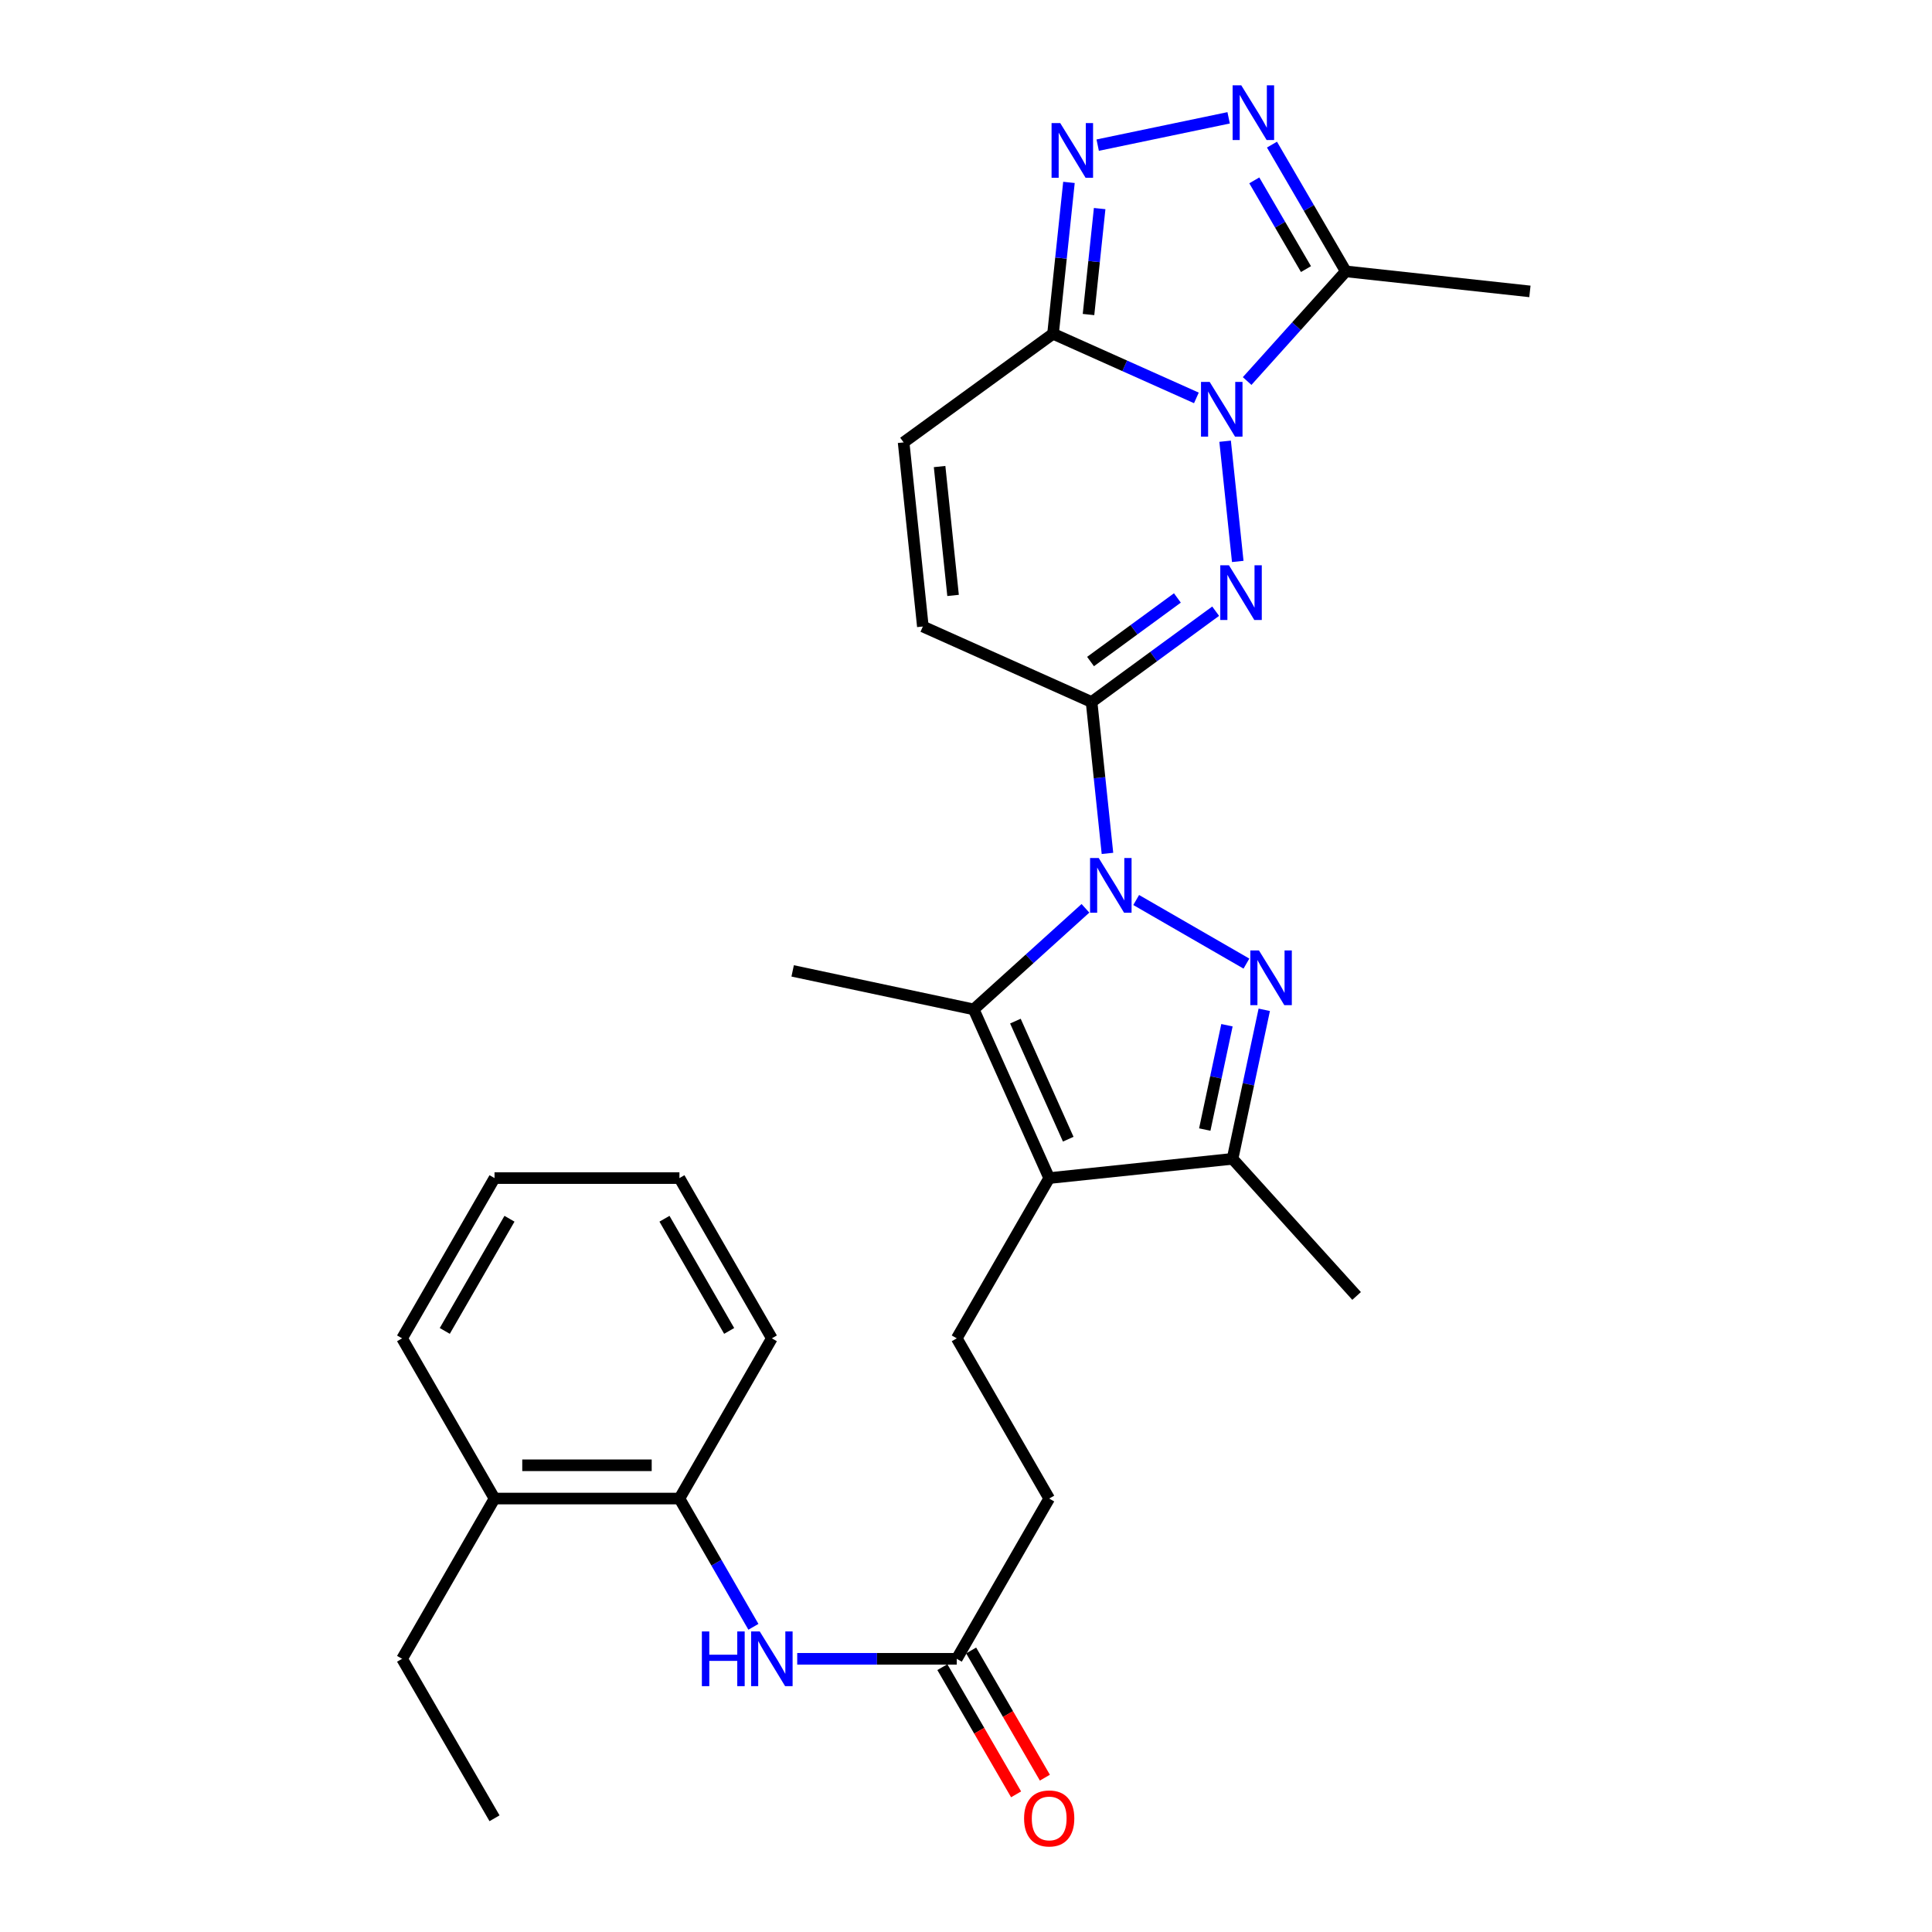 <?xml version='1.0' encoding='iso-8859-1'?>
<svg version='1.1' baseProfile='full'
              xmlns='http://www.w3.org/2000/svg'
                      xmlns:rdkit='http://www.rdkit.org/xml'
                      xmlns:xlink='http://www.w3.org/1999/xlink'
                  xml:space='preserve'
width='1000px' height='1000px' viewBox='0 0 1000 1000'>
<!-- END OF HEADER -->
<rect style='opacity:1.0;fill:#FFFFFF;stroke:none' width='1000' height='1000' x='0' y='0'> </rect>
<path class='bond-2' d='M 573.221,441.719 L 569.109,402.539' style='fill:none;fill-rule:evenodd;stroke:#0000FF;stroke-width:6px;stroke-linecap:butt;stroke-linejoin:miter;stroke-opacity:1' />
<path class='bond-2' d='M 569.109,402.539 L 564.998,363.36' style='fill:none;fill-rule:evenodd;stroke:#000000;stroke-width:6px;stroke-linecap:butt;stroke-linejoin:miter;stroke-opacity:1' />
<path class='bond-3' d='M 588.091,465.842 L 645.148,498.76' style='fill:none;fill-rule:evenodd;stroke:#0000FF;stroke-width:6px;stroke-linecap:butt;stroke-linejoin:miter;stroke-opacity:1' />
<path class='bond-4' d='M 561.825,470.143 L 532.907,496.301' style='fill:none;fill-rule:evenodd;stroke:#0000FF;stroke-width:6px;stroke-linecap:butt;stroke-linejoin:miter;stroke-opacity:1' />
<path class='bond-4' d='M 532.907,496.301 L 503.989,522.459' style='fill:none;fill-rule:evenodd;stroke:#000000;stroke-width:6px;stroke-linecap:butt;stroke-linejoin:miter;stroke-opacity:1' />
<path class='bond-0' d='M 634.118,228.374 L 640.661,290.603' style='fill:none;fill-rule:evenodd;stroke:#0000FF;stroke-width:6px;stroke-linecap:butt;stroke-linejoin:miter;stroke-opacity:1' />
<path class='bond-9' d='M 645.518,197.222 L 671.05,168.84' style='fill:none;fill-rule:evenodd;stroke:#0000FF;stroke-width:6px;stroke-linecap:butt;stroke-linejoin:miter;stroke-opacity:1' />
<path class='bond-9' d='M 671.05,168.84 L 696.582,140.459' style='fill:none;fill-rule:evenodd;stroke:#000000;stroke-width:6px;stroke-linecap:butt;stroke-linejoin:miter;stroke-opacity:1' />
<path class='bond-30' d='M 619.247,205.953 L 582.149,189.355' style='fill:none;fill-rule:evenodd;stroke:#0000FF;stroke-width:6px;stroke-linecap:butt;stroke-linejoin:miter;stroke-opacity:1' />
<path class='bond-30' d='M 582.149,189.355 L 545.051,172.757' style='fill:none;fill-rule:evenodd;stroke:#000000;stroke-width:6px;stroke-linecap:butt;stroke-linejoin:miter;stroke-opacity:1' />
<path class='bond-1' d='M 629.22,316.349 L 597.109,339.854' style='fill:none;fill-rule:evenodd;stroke:#0000FF;stroke-width:6px;stroke-linecap:butt;stroke-linejoin:miter;stroke-opacity:1' />
<path class='bond-1' d='M 597.109,339.854 L 564.998,363.36' style='fill:none;fill-rule:evenodd;stroke:#000000;stroke-width:6px;stroke-linecap:butt;stroke-linejoin:miter;stroke-opacity:1' />
<path class='bond-1' d='M 609.415,309.505 L 586.937,325.959' style='fill:none;fill-rule:evenodd;stroke:#0000FF;stroke-width:6px;stroke-linecap:butt;stroke-linejoin:miter;stroke-opacity:1' />
<path class='bond-1' d='M 586.937,325.959 L 564.46,342.413' style='fill:none;fill-rule:evenodd;stroke:#000000;stroke-width:6px;stroke-linecap:butt;stroke-linejoin:miter;stroke-opacity:1' />
<path class='bond-11' d='M 564.998,363.36 L 477.671,324.279' style='fill:none;fill-rule:evenodd;stroke:#000000;stroke-width:6px;stroke-linecap:butt;stroke-linejoin:miter;stroke-opacity:1' />
<path class='bond-10' d='M 654.38,522.673 L 646.173,561.24' style='fill:none;fill-rule:evenodd;stroke:#0000FF;stroke-width:6px;stroke-linecap:butt;stroke-linejoin:miter;stroke-opacity:1' />
<path class='bond-10' d='M 646.173,561.24 L 637.965,599.808' style='fill:none;fill-rule:evenodd;stroke:#000000;stroke-width:6px;stroke-linecap:butt;stroke-linejoin:miter;stroke-opacity:1' />
<path class='bond-10' d='M 635.074,530.659 L 629.329,557.656' style='fill:none;fill-rule:evenodd;stroke:#0000FF;stroke-width:6px;stroke-linecap:butt;stroke-linejoin:miter;stroke-opacity:1' />
<path class='bond-10' d='M 629.329,557.656 L 623.584,584.653' style='fill:none;fill-rule:evenodd;stroke:#000000;stroke-width:6px;stroke-linecap:butt;stroke-linejoin:miter;stroke-opacity:1' />
<path class='bond-5' d='M 503.989,522.459 L 543.061,609.776' style='fill:none;fill-rule:evenodd;stroke:#000000;stroke-width:6px;stroke-linecap:butt;stroke-linejoin:miter;stroke-opacity:1' />
<path class='bond-5' d='M 525.569,528.523 L 552.919,589.645' style='fill:none;fill-rule:evenodd;stroke:#000000;stroke-width:6px;stroke-linecap:butt;stroke-linejoin:miter;stroke-opacity:1' />
<path class='bond-20' d='M 503.989,522.459 L 410.281,502.531' style='fill:none;fill-rule:evenodd;stroke:#000000;stroke-width:6px;stroke-linecap:butt;stroke-linejoin:miter;stroke-opacity:1' />
<path class='bond-14' d='M 543.061,609.776 L 495.217,692.722' style='fill:none;fill-rule:evenodd;stroke:#000000;stroke-width:6px;stroke-linecap:butt;stroke-linejoin:miter;stroke-opacity:1' />
<path class='bond-29' d='M 543.061,609.776 L 637.965,599.808' style='fill:none;fill-rule:evenodd;stroke:#000000;stroke-width:6px;stroke-linecap:butt;stroke-linejoin:miter;stroke-opacity:1' />
<path class='bond-6' d='M 545.051,172.757 L 467.711,228.982' style='fill:none;fill-rule:evenodd;stroke:#000000;stroke-width:6px;stroke-linecap:butt;stroke-linejoin:miter;stroke-opacity:1' />
<path class='bond-7' d='M 545.051,172.757 L 549.17,133.582' style='fill:none;fill-rule:evenodd;stroke:#000000;stroke-width:6px;stroke-linecap:butt;stroke-linejoin:miter;stroke-opacity:1' />
<path class='bond-7' d='M 549.17,133.582 L 553.289,94.408' style='fill:none;fill-rule:evenodd;stroke:#0000FF;stroke-width:6px;stroke-linecap:butt;stroke-linejoin:miter;stroke-opacity:1' />
<path class='bond-7' d='M 563.413,162.805 L 566.296,135.383' style='fill:none;fill-rule:evenodd;stroke:#000000;stroke-width:6px;stroke-linecap:butt;stroke-linejoin:miter;stroke-opacity:1' />
<path class='bond-7' d='M 566.296,135.383 L 569.18,107.961' style='fill:none;fill-rule:evenodd;stroke:#0000FF;stroke-width:6px;stroke-linecap:butt;stroke-linejoin:miter;stroke-opacity:1' />
<path class='bond-31' d='M 568.162,75.123 L 635.94,60.986' style='fill:none;fill-rule:evenodd;stroke:#0000FF;stroke-width:6px;stroke-linecap:butt;stroke-linejoin:miter;stroke-opacity:1' />
<path class='bond-8' d='M 658.37,74.853 L 677.476,107.656' style='fill:none;fill-rule:evenodd;stroke:#0000FF;stroke-width:6px;stroke-linecap:butt;stroke-linejoin:miter;stroke-opacity:1' />
<path class='bond-8' d='M 677.476,107.656 L 696.582,140.459' style='fill:none;fill-rule:evenodd;stroke:#000000;stroke-width:6px;stroke-linecap:butt;stroke-linejoin:miter;stroke-opacity:1' />
<path class='bond-8' d='M 649.221,93.361 L 662.596,116.323' style='fill:none;fill-rule:evenodd;stroke:#0000FF;stroke-width:6px;stroke-linecap:butt;stroke-linejoin:miter;stroke-opacity:1' />
<path class='bond-8' d='M 662.596,116.323 L 675.97,139.285' style='fill:none;fill-rule:evenodd;stroke:#000000;stroke-width:6px;stroke-linecap:butt;stroke-linejoin:miter;stroke-opacity:1' />
<path class='bond-21' d='M 696.582,140.459 L 791.879,150.829' style='fill:none;fill-rule:evenodd;stroke:#000000;stroke-width:6px;stroke-linecap:butt;stroke-linejoin:miter;stroke-opacity:1' />
<path class='bond-22' d='M 637.965,599.808 L 702.169,670.785' style='fill:none;fill-rule:evenodd;stroke:#000000;stroke-width:6px;stroke-linecap:butt;stroke-linejoin:miter;stroke-opacity:1' />
<path class='bond-12' d='M 477.671,324.279 L 467.711,228.982' style='fill:none;fill-rule:evenodd;stroke:#000000;stroke-width:6px;stroke-linecap:butt;stroke-linejoin:miter;stroke-opacity:1' />
<path class='bond-12' d='M 493.304,308.194 L 486.333,241.487' style='fill:none;fill-rule:evenodd;stroke:#000000;stroke-width:6px;stroke-linecap:butt;stroke-linejoin:miter;stroke-opacity:1' />
<path class='bond-13' d='M 412.641,858.594 L 453.929,858.594' style='fill:none;fill-rule:evenodd;stroke:#0000FF;stroke-width:6px;stroke-linecap:butt;stroke-linejoin:miter;stroke-opacity:1' />
<path class='bond-13' d='M 453.929,858.594 L 495.217,858.594' style='fill:none;fill-rule:evenodd;stroke:#000000;stroke-width:6px;stroke-linecap:butt;stroke-linejoin:miter;stroke-opacity:1' />
<path class='bond-16' d='M 389.962,842.041 L 370.818,808.845' style='fill:none;fill-rule:evenodd;stroke:#0000FF;stroke-width:6px;stroke-linecap:butt;stroke-linejoin:miter;stroke-opacity:1' />
<path class='bond-16' d='M 370.818,808.845 L 351.674,775.649' style='fill:none;fill-rule:evenodd;stroke:#000000;stroke-width:6px;stroke-linecap:butt;stroke-linejoin:miter;stroke-opacity:1' />
<path class='bond-19' d='M 495.217,692.722 L 543.061,775.649' style='fill:none;fill-rule:evenodd;stroke:#000000;stroke-width:6px;stroke-linecap:butt;stroke-linejoin:miter;stroke-opacity:1' />
<path class='bond-15' d='M 495.217,858.594 L 543.061,775.649' style='fill:none;fill-rule:evenodd;stroke:#000000;stroke-width:6px;stroke-linecap:butt;stroke-linejoin:miter;stroke-opacity:1' />
<path class='bond-17' d='M 487.767,862.912 L 506.848,895.831' style='fill:none;fill-rule:evenodd;stroke:#000000;stroke-width:6px;stroke-linecap:butt;stroke-linejoin:miter;stroke-opacity:1' />
<path class='bond-17' d='M 506.848,895.831 L 525.929,928.751' style='fill:none;fill-rule:evenodd;stroke:#FF0000;stroke-width:6px;stroke-linecap:butt;stroke-linejoin:miter;stroke-opacity:1' />
<path class='bond-17' d='M 502.666,854.276 L 521.747,887.196' style='fill:none;fill-rule:evenodd;stroke:#000000;stroke-width:6px;stroke-linecap:butt;stroke-linejoin:miter;stroke-opacity:1' />
<path class='bond-17' d='M 521.747,887.196 L 540.828,920.115' style='fill:none;fill-rule:evenodd;stroke:#FF0000;stroke-width:6px;stroke-linecap:butt;stroke-linejoin:miter;stroke-opacity:1' />
<path class='bond-18' d='M 351.674,775.649 L 255.966,775.649' style='fill:none;fill-rule:evenodd;stroke:#000000;stroke-width:6px;stroke-linecap:butt;stroke-linejoin:miter;stroke-opacity:1' />
<path class='bond-18' d='M 337.317,758.428 L 270.322,758.428' style='fill:none;fill-rule:evenodd;stroke:#000000;stroke-width:6px;stroke-linecap:butt;stroke-linejoin:miter;stroke-opacity:1' />
<path class='bond-23' d='M 351.674,775.649 L 399.508,692.722' style='fill:none;fill-rule:evenodd;stroke:#000000;stroke-width:6px;stroke-linecap:butt;stroke-linejoin:miter;stroke-opacity:1' />
<path class='bond-24' d='M 255.966,775.649 L 208.121,858.594' style='fill:none;fill-rule:evenodd;stroke:#000000;stroke-width:6px;stroke-linecap:butt;stroke-linejoin:miter;stroke-opacity:1' />
<path class='bond-25' d='M 255.966,775.649 L 208.121,692.722' style='fill:none;fill-rule:evenodd;stroke:#000000;stroke-width:6px;stroke-linecap:butt;stroke-linejoin:miter;stroke-opacity:1' />
<path class='bond-27' d='M 399.508,692.722 L 351.674,609.776' style='fill:none;fill-rule:evenodd;stroke:#000000;stroke-width:6px;stroke-linecap:butt;stroke-linejoin:miter;stroke-opacity:1' />
<path class='bond-27' d='M 377.416,688.883 L 343.931,630.821' style='fill:none;fill-rule:evenodd;stroke:#000000;stroke-width:6px;stroke-linecap:butt;stroke-linejoin:miter;stroke-opacity:1' />
<path class='bond-26' d='M 208.121,858.594 L 255.966,941.138' style='fill:none;fill-rule:evenodd;stroke:#000000;stroke-width:6px;stroke-linecap:butt;stroke-linejoin:miter;stroke-opacity:1' />
<path class='bond-32' d='M 208.121,692.722 L 255.966,609.776' style='fill:none;fill-rule:evenodd;stroke:#000000;stroke-width:6px;stroke-linecap:butt;stroke-linejoin:miter;stroke-opacity:1' />
<path class='bond-32' d='M 230.215,688.885 L 263.706,630.823' style='fill:none;fill-rule:evenodd;stroke:#000000;stroke-width:6px;stroke-linecap:butt;stroke-linejoin:miter;stroke-opacity:1' />
<path class='bond-28' d='M 351.674,609.776 L 255.966,609.776' style='fill:none;fill-rule:evenodd;stroke:#000000;stroke-width:6px;stroke-linecap:butt;stroke-linejoin:miter;stroke-opacity:1' />
<path  class='atom-0' d='M 568.697 444.104
L 577.977 459.104
Q 578.897 460.584, 580.377 463.264
Q 581.857 465.944, 581.937 466.104
L 581.937 444.104
L 585.697 444.104
L 585.697 472.424
L 581.817 472.424
L 571.857 456.024
Q 570.697 454.104, 569.457 451.904
Q 568.257 449.704, 567.897 449.024
L 567.897 472.424
L 564.217 472.424
L 564.217 444.104
L 568.697 444.104
' fill='#0000FF'/>
<path  class='atom-1' d='M 626.118 197.669
L 635.398 212.669
Q 636.318 214.149, 637.798 216.829
Q 639.278 219.509, 639.358 219.669
L 639.358 197.669
L 643.118 197.669
L 643.118 225.989
L 639.238 225.989
L 629.278 209.589
Q 628.118 207.669, 626.878 205.469
Q 625.678 203.269, 625.318 202.589
L 625.318 225.989
L 621.638 225.989
L 621.638 197.669
L 626.118 197.669
' fill='#0000FF'/>
<path  class='atom-2' d='M 636.097 292.573
L 645.377 307.573
Q 646.297 309.053, 647.777 311.733
Q 649.257 314.413, 649.337 314.573
L 649.337 292.573
L 653.097 292.573
L 653.097 320.893
L 649.217 320.893
L 639.257 304.493
Q 638.097 302.573, 636.857 300.373
Q 635.657 298.173, 635.297 297.493
L 635.297 320.893
L 631.617 320.893
L 631.617 292.573
L 636.097 292.573
' fill='#0000FF'/>
<path  class='atom-4' d='M 651.643 491.958
L 660.923 506.958
Q 661.843 508.438, 663.323 511.118
Q 664.803 513.798, 664.883 513.958
L 664.883 491.958
L 668.643 491.958
L 668.643 520.278
L 664.763 520.278
L 654.803 503.878
Q 653.643 501.958, 652.403 499.758
Q 651.203 497.558, 650.843 496.878
L 650.843 520.278
L 647.163 520.278
L 647.163 491.958
L 651.643 491.958
' fill='#0000FF'/>
<path  class='atom-8' d='M 548.769 63.702
L 558.049 78.702
Q 558.969 80.182, 560.449 82.862
Q 561.929 85.542, 562.009 85.702
L 562.009 63.702
L 565.769 63.702
L 565.769 92.022
L 561.889 92.022
L 551.929 75.622
Q 550.769 73.702, 549.529 71.502
Q 548.329 69.302, 547.969 68.622
L 547.969 92.022
L 544.289 92.022
L 544.289 63.702
L 548.769 63.702
' fill='#0000FF'/>
<path  class='atom-9' d='M 642.478 44.157
L 651.758 59.157
Q 652.678 60.637, 654.158 63.317
Q 655.638 65.997, 655.718 66.157
L 655.718 44.157
L 659.478 44.157
L 659.478 72.477
L 655.598 72.477
L 645.638 56.077
Q 644.478 54.157, 643.238 51.957
Q 642.038 49.757, 641.678 49.077
L 641.678 72.477
L 637.998 72.477
L 637.998 44.157
L 642.478 44.157
' fill='#0000FF'/>
<path  class='atom-14' d='M 363.288 844.434
L 367.128 844.434
L 367.128 856.474
L 381.608 856.474
L 381.608 844.434
L 385.448 844.434
L 385.448 872.754
L 381.608 872.754
L 381.608 859.674
L 367.128 859.674
L 367.128 872.754
L 363.288 872.754
L 363.288 844.434
' fill='#0000FF'/>
<path  class='atom-14' d='M 393.248 844.434
L 402.528 859.434
Q 403.448 860.914, 404.928 863.594
Q 406.408 866.274, 406.488 866.434
L 406.488 844.434
L 410.248 844.434
L 410.248 872.754
L 406.368 872.754
L 396.408 856.354
Q 395.248 854.434, 394.008 852.234
Q 392.808 850.034, 392.448 849.354
L 392.448 872.754
L 388.768 872.754
L 388.768 844.434
L 393.248 844.434
' fill='#0000FF'/>
<path  class='atom-18' d='M 530.061 941.218
Q 530.061 934.418, 533.421 930.618
Q 536.781 926.818, 543.061 926.818
Q 549.341 926.818, 552.701 930.618
Q 556.061 934.418, 556.061 941.218
Q 556.061 948.098, 552.661 952.018
Q 549.261 955.898, 543.061 955.898
Q 536.821 955.898, 533.421 952.018
Q 530.061 948.138, 530.061 941.218
M 543.061 952.698
Q 547.381 952.698, 549.701 949.818
Q 552.061 946.898, 552.061 941.218
Q 552.061 935.658, 549.701 932.858
Q 547.381 930.018, 543.061 930.018
Q 538.741 930.018, 536.381 932.818
Q 534.061 935.618, 534.061 941.218
Q 534.061 946.938, 536.381 949.818
Q 538.741 952.698, 543.061 952.698
' fill='#FF0000'/>
</svg>
